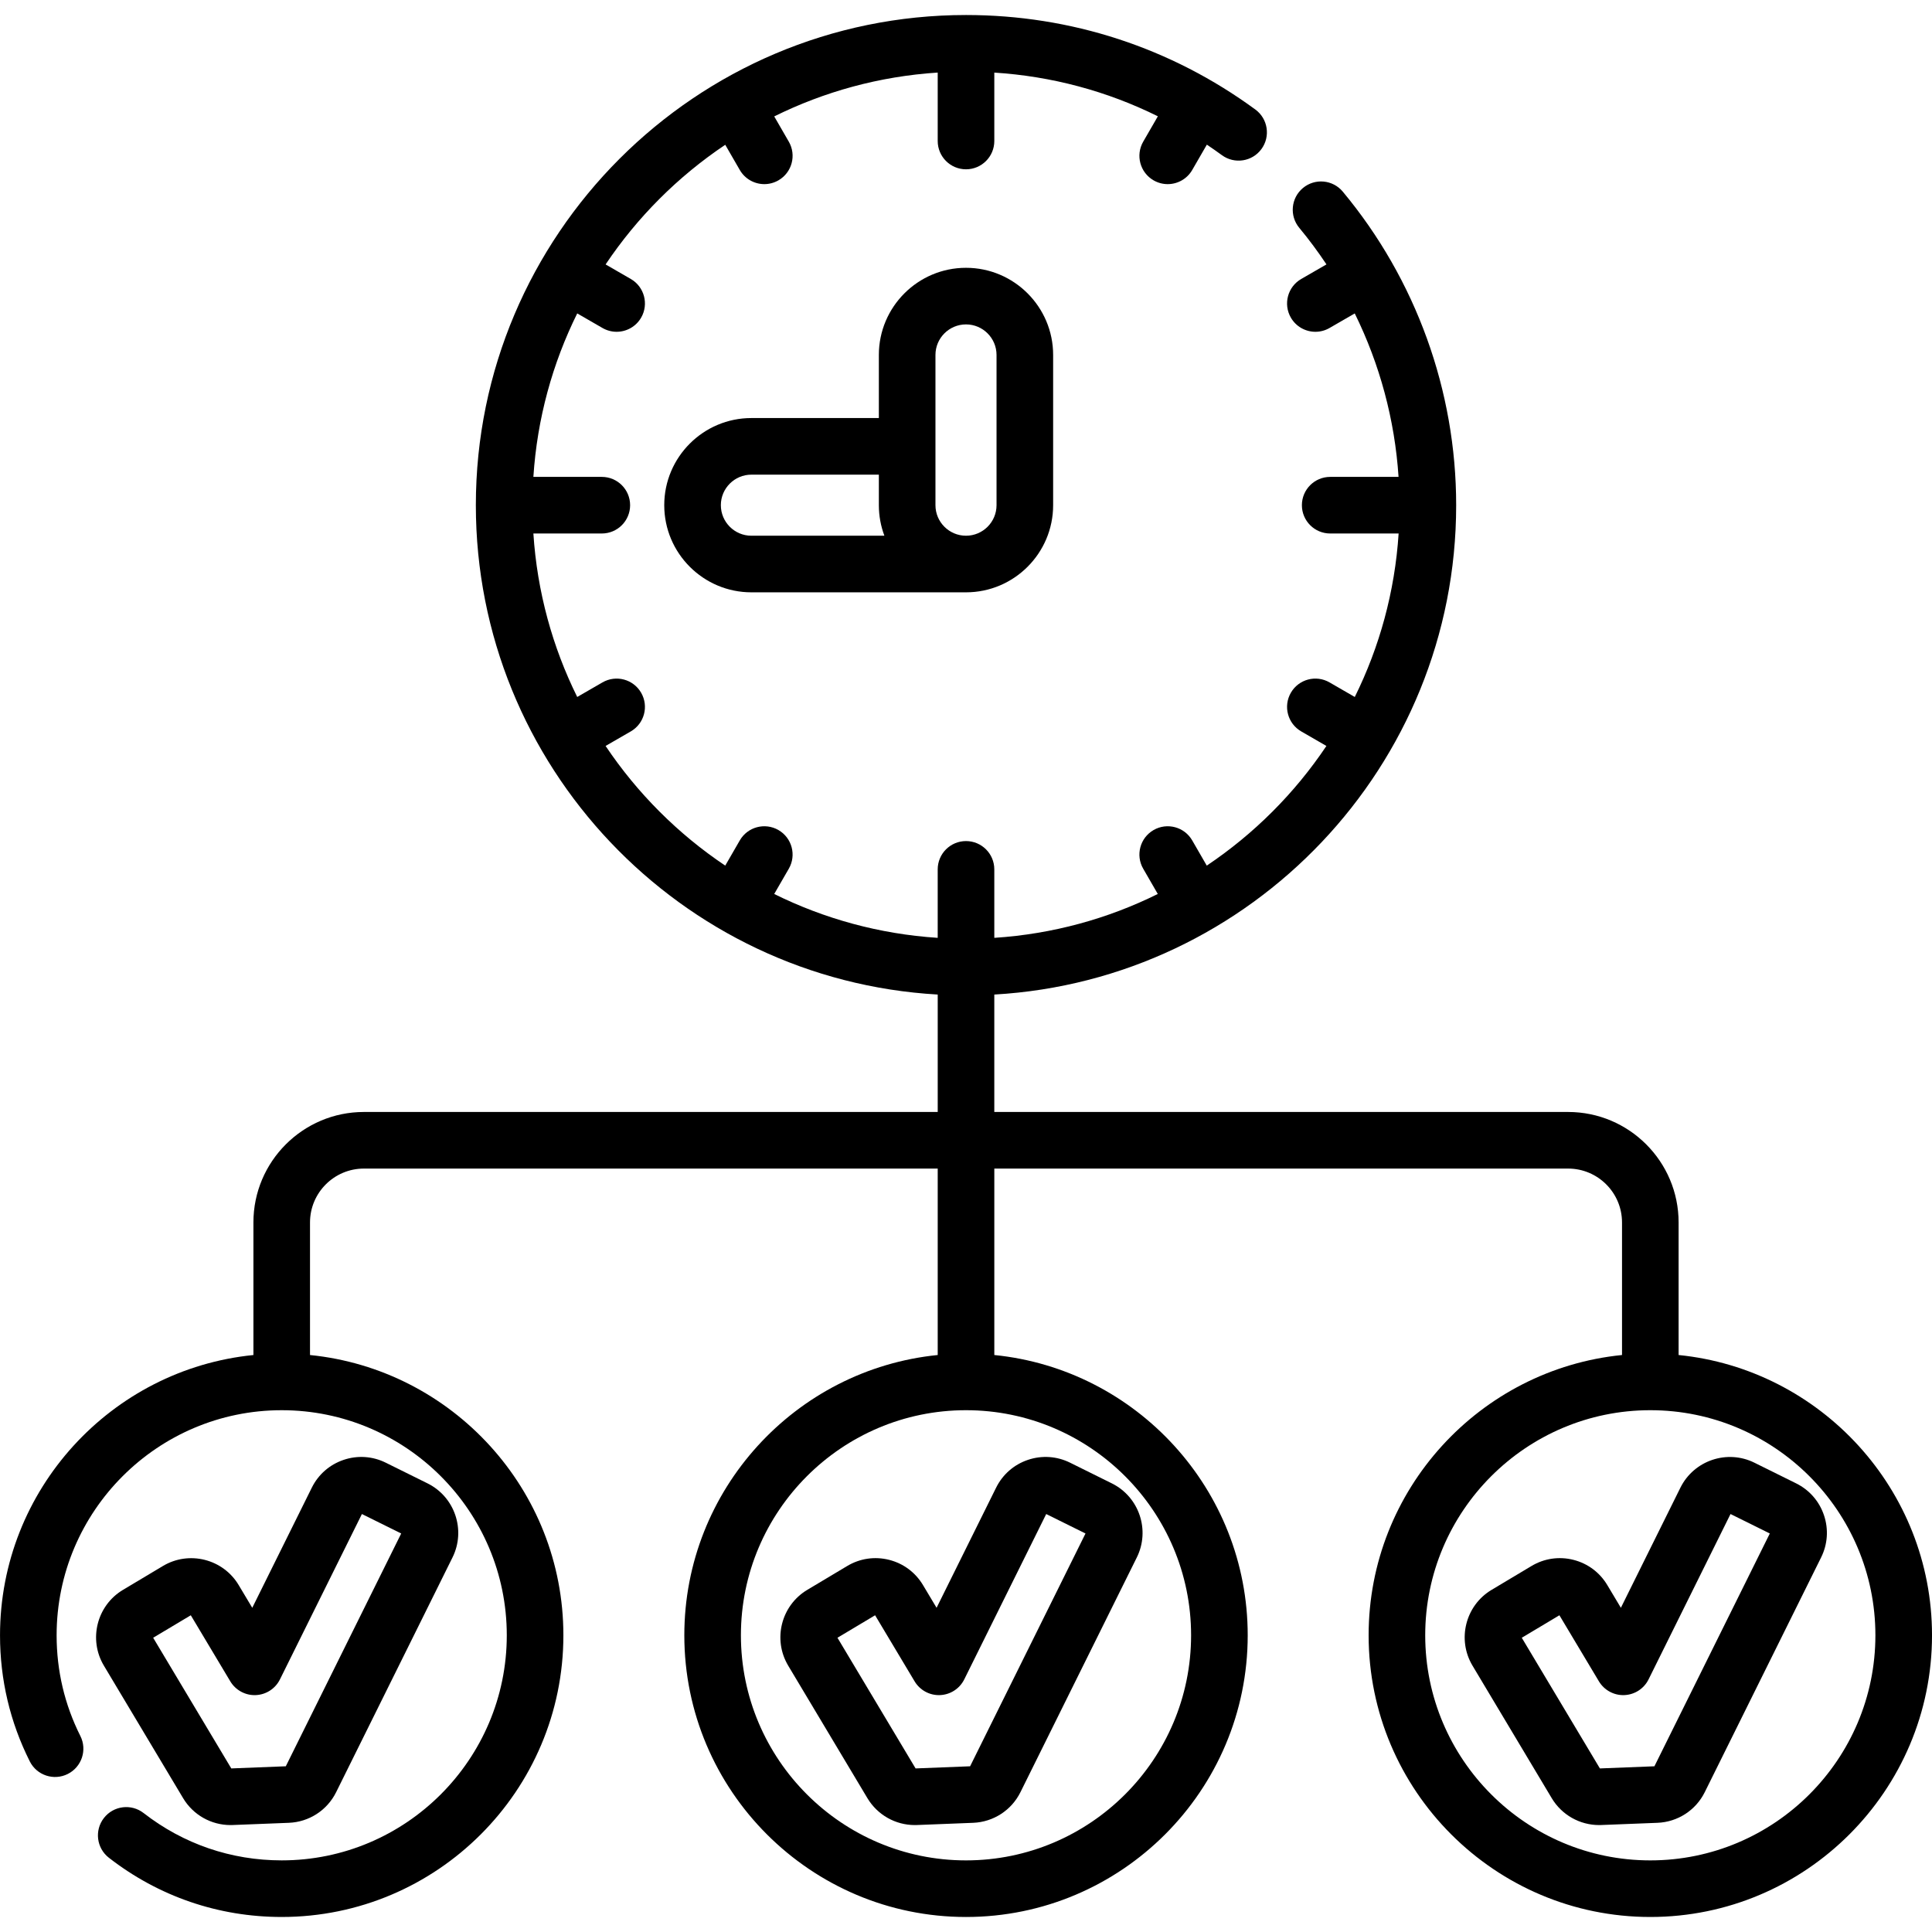 <svg id="Capa_1" enable-background="new 0 0 512 512" height="512" viewBox="0 0 512 512" width="512" xmlns="http://www.w3.org/2000/svg"><g><path d="m232.906 94.064v16.723h-33.779c-12.734 0-23.094 10.359-23.094 23.093s10.359 23.093 23.094 23.093h56.874.001c12.732-.001 23.091-10.36 23.091-23.093v-39.816c0-12.734-10.359-23.093-23.093-23.093s-23.094 10.36-23.094 23.093zm-41.873 39.817c0-4.462 3.631-8.093 8.094-8.093h33.779v8.093c0 2.847.521 5.573 1.467 8.093h-35.247c-4.462 0-8.093-3.631-8.093-8.093zm73.06-39.817v39.816c0 4.462-3.631 8.093-8.093 8.093-4.463 0-8.094-3.631-8.094-8.093v-39.816c0-4.462 3.631-8.093 8.094-8.093 4.462 0 8.093 3.631 8.093 8.093z"/><path d="m48.526 476.532c2.653 4.436 7.425 7.13 12.557 7.13.193 0 .387-.004.58-.012l14.885-.586c5.359-.211 10.164-3.328 12.535-8.125l25.814-52.07c.001 0 .001-.001.002-.002l5.02-10.131c3.587-7.231.622-16.033-6.614-19.624l-11.052-5.474c-3.504-1.739-7.476-2.009-11.182-.76-3.705 1.249-6.702 3.866-8.441 7.372l-15.777 31.832-3.602-6.023c-4.141-6.928-13.146-9.196-20.077-5.054l-10.595 6.332c-6.924 4.146-9.188 13.152-5.049 20.076zm2.036-48.468 10.47 17.511c1.409 2.355 4.018 3.762 6.732 3.645 2.742-.108 5.206-1.705 6.425-4.164l21.721-43.822 10.412 5.157-30.582 61.692-14.447.569-20.702-34.63z"/><path d="m444.848 359.094v-35.134c0-16.143-13.133-29.275-29.275-29.275h-152.073v-31.118c68.15-3.899 122.4-60.573 122.4-129.688 0-30.325-10.672-59.833-30.049-83.091-2.649-3.182-7.38-3.613-10.562-.961s-3.612 7.381-.961 10.563c2.584 3.102 4.97 6.342 7.198 9.679l-6.691 3.863c-3.587 2.071-4.816 6.658-2.745 10.245 1.389 2.406 3.91 3.752 6.502 3.752 1.272 0 2.562-.324 3.743-1.006l6.686-3.86c6.642 13.48 10.614 28.207 11.606 43.319h-18.115c-4.143 0-7.5 3.358-7.5 7.5s3.357 7.5 7.5 7.5h18.136c-1.002 15.468-5.076 30.11-11.619 43.324l-6.695-3.865c-3.589-2.073-8.175-.843-10.245 2.746-2.071 3.587-.842 8.174 2.745 10.245l6.677 3.854c-8.394 12.526-19.182 23.316-31.707 31.711l-3.856-6.679c-2.07-3.587-6.659-4.816-10.245-2.745-3.587 2.071-4.816 6.658-2.745 10.245l3.867 6.698c-13.214 6.546-27.857 10.621-43.326 11.623v-5.459-12.686c0-4.142-3.357-7.5-7.5-7.5s-7.5 3.358-7.5 7.5v12.686 5.459c-15.469-1.002-30.112-5.077-43.326-11.623l3.867-6.698c2.071-3.587.842-8.174-2.745-10.245-3.59-2.072-8.175-.842-10.245 2.745l-3.856 6.679c-12.524-8.395-23.313-19.185-31.707-31.711l6.677-3.854c3.587-2.071 4.816-6.658 2.745-10.245-2.07-3.588-6.656-4.817-10.245-2.746l-6.695 3.865c-6.544-13.213-10.618-27.856-11.619-43.324h18.136c4.143 0 7.5-3.358 7.5-7.5s-3.357-7.5-7.5-7.5h-18.136c1.001-15.468 5.076-30.111 11.62-43.324l6.694 3.864c1.182.682 2.471 1.006 3.743 1.006 2.592 0 5.113-1.346 6.502-3.752 2.071-3.587.842-8.174-2.745-10.245l-6.676-3.854c8.394-12.525 19.183-23.314 31.708-31.708l3.854 6.676c1.389 2.406 3.91 3.751 6.502 3.751 1.272 0 2.562-.324 3.743-1.006 3.587-2.071 4.816-6.658 2.745-10.245l-3.865-6.694c13.213-6.544 27.855-10.619 43.324-11.621v18.137c0 4.142 3.357 7.5 7.5 7.5s7.5-3.358 7.5-7.5v-18.128c15.204.972 29.855 4.899 43.342 11.581l-3.883 6.726c-2.071 3.587-.842 8.174 2.745 10.245 1.182.682 2.471 1.006 3.743 1.006 2.592 0 5.113-1.346 6.502-3.751l3.876-6.713c1.342.9 2.671 1.826 3.982 2.786 3.343 2.449 8.034 1.726 10.483-1.616 2.448-3.341 1.725-8.034-1.616-10.482-22.354-16.383-48.866-25.042-76.673-25.042-71.627 0-129.9 58.273-129.9 129.9 0 69.115 54.25 125.789 122.4 129.688v31.118h-152.072c-16.143 0-29.275 13.133-29.275 29.275v35.135c-37.655 3.774-67.153 35.643-67.153 74.274 0 11.751 2.653 22.994 7.888 33.416 1.858 3.702 6.367 5.194 10.068 3.336 3.701-1.859 5.195-6.367 3.336-10.068-4.175-8.313-6.292-17.291-6.292-26.684 0-32.891 26.759-59.65 59.65-59.65s59.649 26.759 59.649 59.65-26.759 59.65-59.649 59.65c-13.393 0-26.047-4.336-36.596-12.541-3.271-2.543-7.983-1.954-10.524 1.316-2.543 3.27-1.954 7.982 1.315 10.525 13.207 10.271 29.046 15.7 45.805 15.7 41.162 0 74.649-33.488 74.649-74.65 0-38.63-29.495-70.498-67.147-74.273v-35.136c0-7.872 6.404-14.275 14.275-14.275h152.073v49.409c-37.654 3.774-67.151 35.644-67.151 74.275 0 41.163 33.489 74.652 74.652 74.652s74.651-33.489 74.651-74.652c0-38.633-29.498-70.502-67.152-74.275v-49.409h152.072c7.871 0 14.275 6.404 14.275 14.275v35.133c-37.654 3.774-67.151 35.643-67.151 74.275 0 41.163 33.488 74.652 74.651 74.652s74.653-33.488 74.653-74.651c0-38.632-29.498-70.501-67.152-74.275zm-129.196 74.275c0 32.892-26.76 59.652-59.651 59.652-32.893 0-59.652-26.76-59.652-59.652 0-32.893 26.76-59.652 59.652-59.652s59.651 26.76 59.651 59.652zm121.696 59.652c-32.892 0-59.651-26.76-59.651-59.652 0-32.893 26.76-59.652 59.651-59.652 32.893 0 59.652 26.76 59.652 59.652s-26.76 59.652-59.652 59.652z"/><path d="m483.374 401.555c-1.249-3.705-3.865-6.702-7.373-8.443l-11.053-5.475c-7.227-3.584-16.031-.623-19.623 6.612l-15.776 31.831-3.602-6.023c-2.007-3.358-5.201-5.732-8.992-6.687-3.792-.953-7.729-.374-11.085 1.633l-10.595 6.332c-6.923 4.145-9.188 13.15-5.05 20.076l20.996 35.118c2.651 4.437 7.424 7.132 12.557 7.132.193 0 .387-.004.58-.012l14.885-.586c5.359-.211 10.165-3.328 12.536-8.125l30.834-62.202c1.74-3.504 2.01-7.475.761-11.181zm-44.938 66.529-14.447.569-20.703-34.63 9.973-5.959 10.47 17.511c1.409 2.355 4.02 3.762 6.732 3.645 2.742-.108 5.206-1.705 6.425-4.164l21.72-43.822 10.412 5.157z"/><path d="m244.6 420.058c-2.007-3.358-5.201-5.732-8.992-6.687-3.793-.953-7.729-.374-11.085 1.633l-10.595 6.332c-6.923 4.145-9.188 13.15-5.05 20.076l20.997 35.121c2.653 4.436 7.425 7.13 12.557 7.13.193 0 .387-.004.58-.012l14.884-.586c5.359-.211 10.165-3.328 12.536-8.125l30.836-62.203c3.587-7.231.622-16.033-6.614-19.624l-11.053-5.475c-3.502-1.738-7.474-2.008-11.181-.759-3.705 1.249-6.702 3.866-8.441 7.372l-15.777 31.832zm10.937 24.999 21.721-43.822 10.412 5.157-30.582 61.692-14.447.569-20.703-34.63 9.973-5.959 10.47 17.511c1.408 2.355 4.005 3.762 6.732 3.645 2.741-.108 5.205-1.704 6.424-4.163z"/></g></svg>